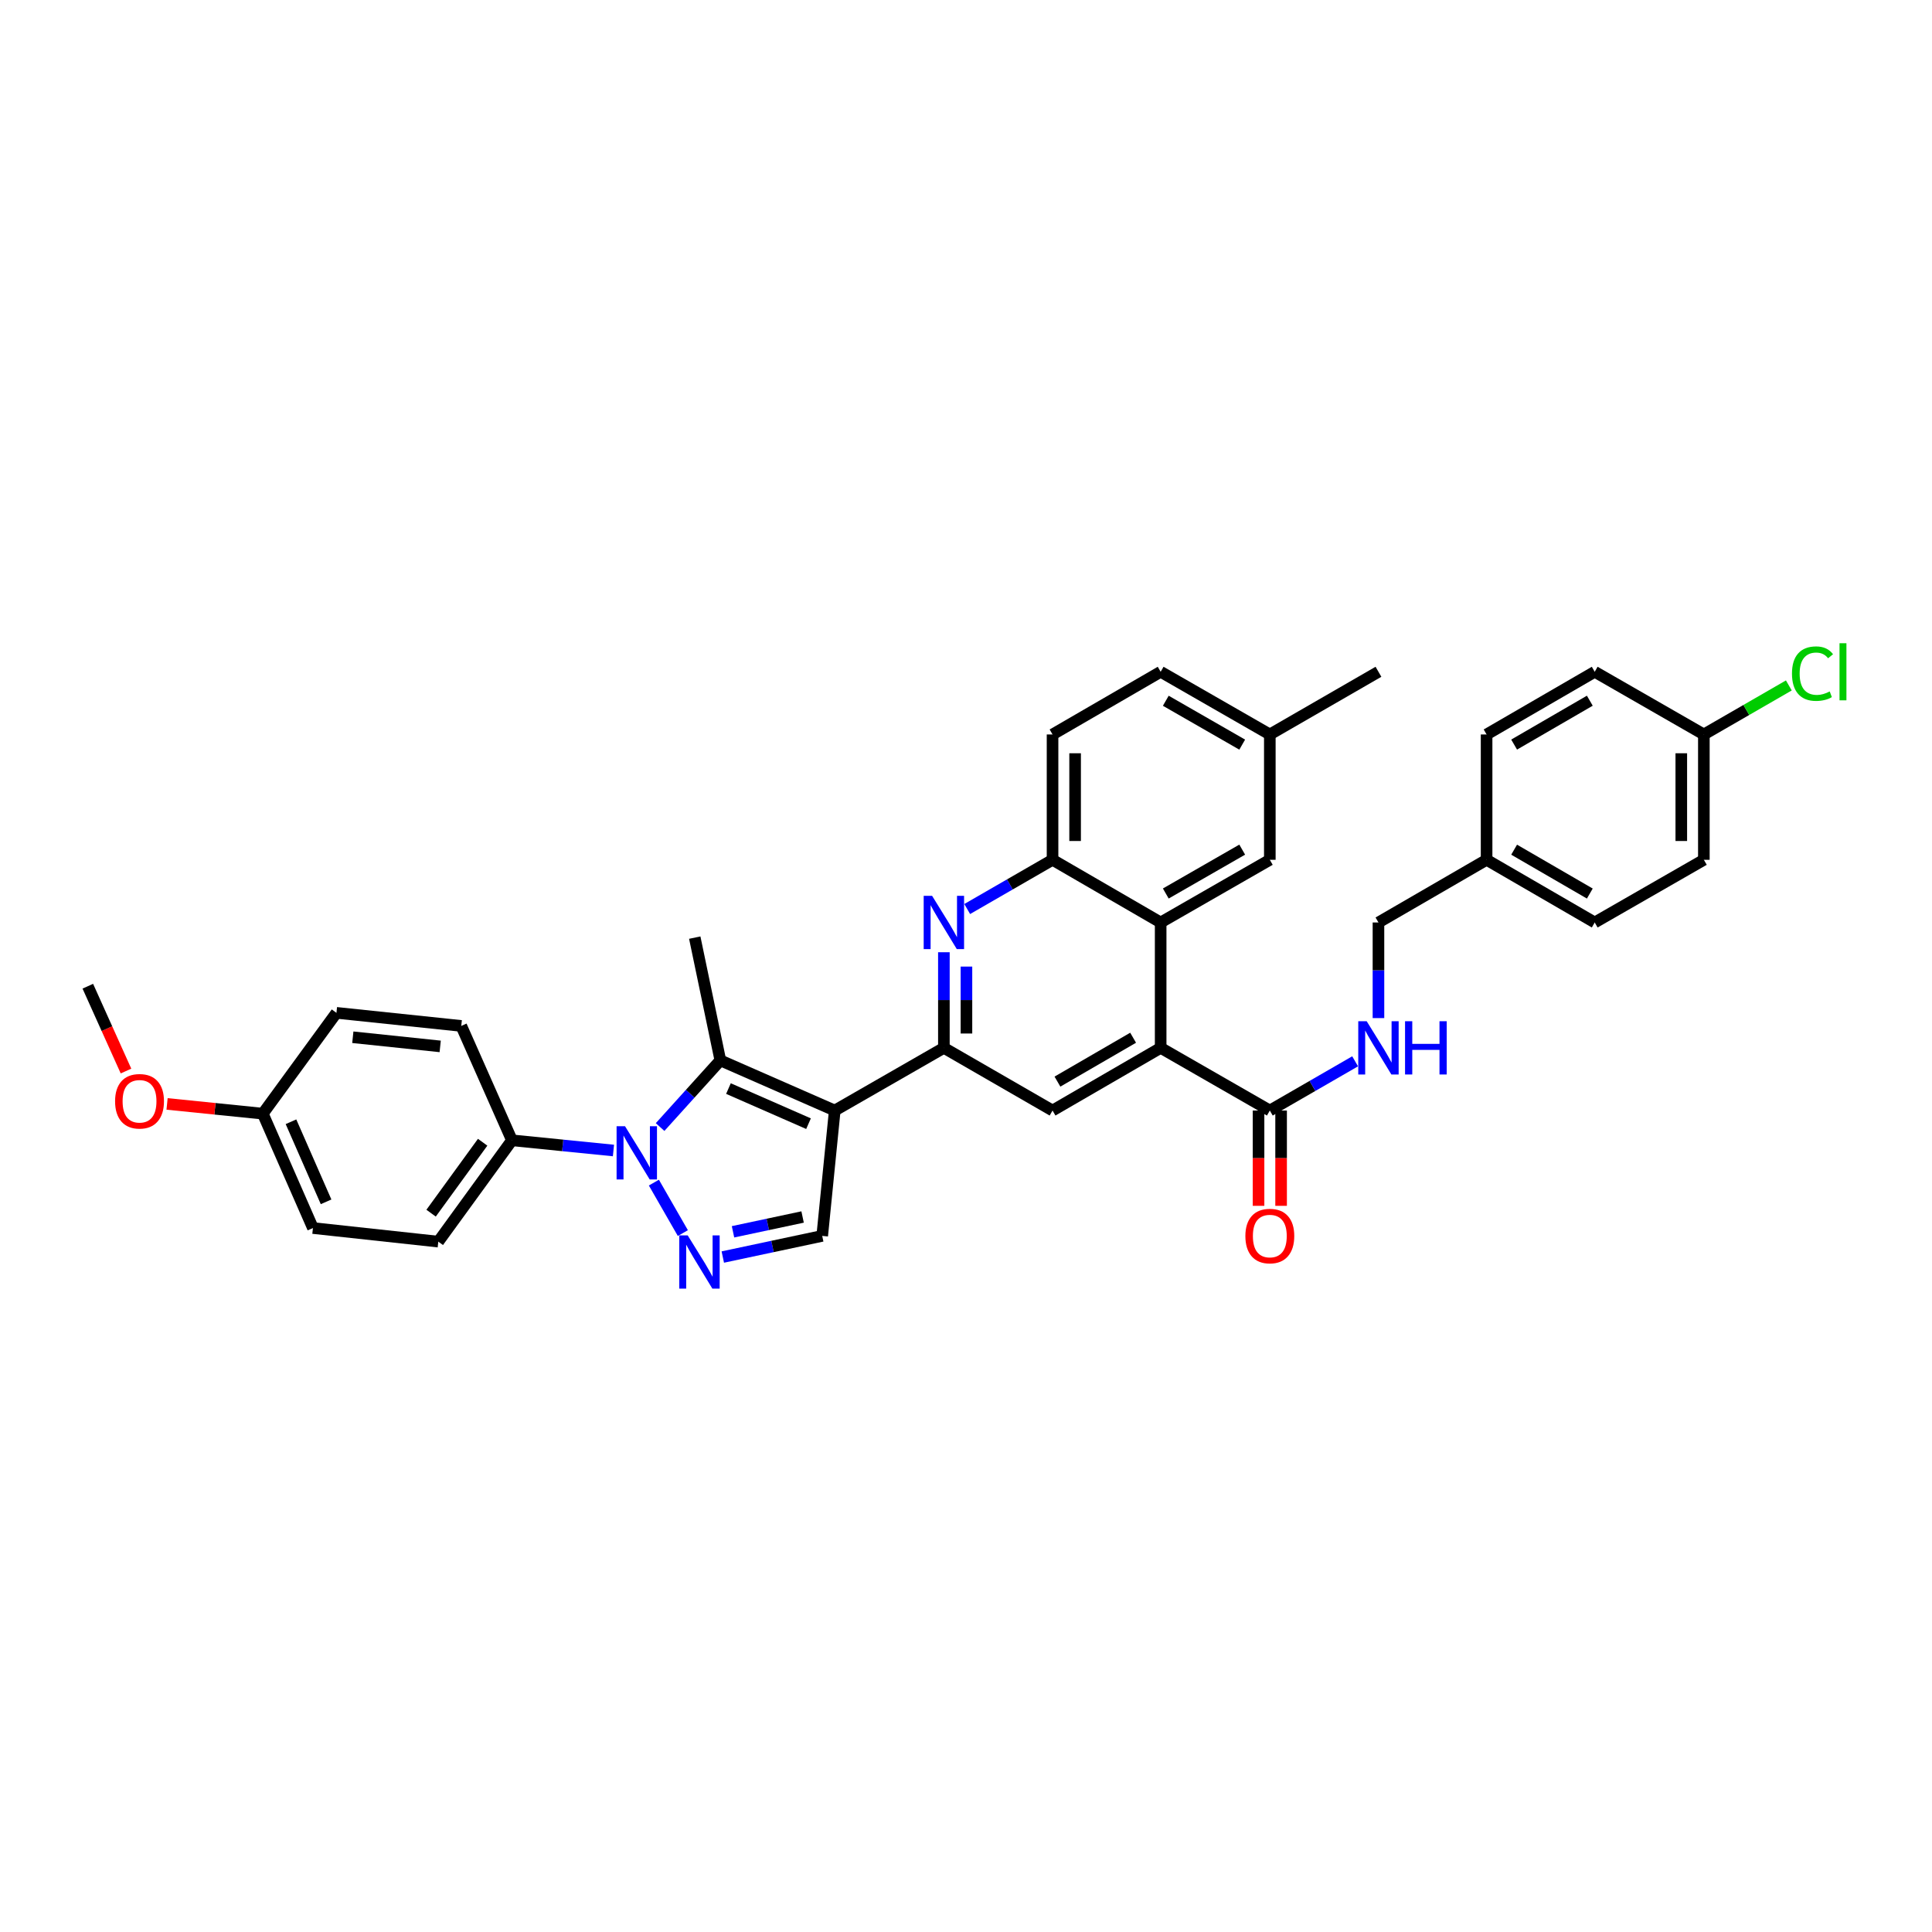 <?xml version='1.0' encoding='iso-8859-1'?>
<svg version='1.1' baseProfile='full'
              xmlns='http://www.w3.org/2000/svg'
                      xmlns:rdkit='http://www.rdkit.org/xml'
                      xmlns:xlink='http://www.w3.org/1999/xlink'
                  xml:space='preserve'
width='1000px' height='1000px' viewBox='0 0 1000 1000'>
<!-- END OF HEADER -->
<rect style='opacity:1.0;fill:#FFFFFF;stroke:none' width='1000' height='1000' x='0' y='0'> </rect>
<path class='bond-1' d='M 432.062,574.81 L 372.853,548.849' style='fill:none;fill-rule:evenodd;stroke:#000000;stroke-width:6px;stroke-linecap:butt;stroke-linejoin:miter;stroke-opacity:1' />
<path class='bond-1' d='M 418.49,581.613 L 377.044,563.44' style='fill:none;fill-rule:evenodd;stroke:#000000;stroke-width:6px;stroke-linecap:butt;stroke-linejoin:miter;stroke-opacity:1' />
<path class='bond-3' d='M 432.062,574.81 L 488.552,542.367' style='fill:none;fill-rule:evenodd;stroke:#000000;stroke-width:6px;stroke-linecap:butt;stroke-linejoin:miter;stroke-opacity:1' />
<path class='bond-6' d='M 432.062,574.81 L 425.573,639.697' style='fill:none;fill-rule:evenodd;stroke:#000000;stroke-width:6px;stroke-linecap:butt;stroke-linejoin:miter;stroke-opacity:1' />
<path class='bond-0' d='M 341.665,583.359 L 357.259,566.104' style='fill:none;fill-rule:evenodd;stroke:#0000FF;stroke-width:6px;stroke-linecap:butt;stroke-linejoin:miter;stroke-opacity:1' />
<path class='bond-0' d='M 357.259,566.104 L 372.853,548.849' style='fill:none;fill-rule:evenodd;stroke:#000000;stroke-width:6px;stroke-linecap:butt;stroke-linejoin:miter;stroke-opacity:1' />
<path class='bond-11' d='M 317.523,595.497 L 291.254,592.859' style='fill:none;fill-rule:evenodd;stroke:#0000FF;stroke-width:6px;stroke-linecap:butt;stroke-linejoin:miter;stroke-opacity:1' />
<path class='bond-11' d='M 291.254,592.859 L 264.985,590.221' style='fill:none;fill-rule:evenodd;stroke:#000000;stroke-width:6px;stroke-linecap:butt;stroke-linejoin:miter;stroke-opacity:1' />
<path class='bond-35' d='M 338.448,612.12 L 353.449,638.246' style='fill:none;fill-rule:evenodd;stroke:#0000FF;stroke-width:6px;stroke-linecap:butt;stroke-linejoin:miter;stroke-opacity:1' />
<path class='bond-20' d='M 372.853,548.849 L 359.603,485.312' style='fill:none;fill-rule:evenodd;stroke:#000000;stroke-width:6px;stroke-linecap:butt;stroke-linejoin:miter;stroke-opacity:1' />
<path class='bond-2' d='M 374.12,650.644 L 399.846,645.17' style='fill:none;fill-rule:evenodd;stroke:#0000FF;stroke-width:6px;stroke-linecap:butt;stroke-linejoin:miter;stroke-opacity:1' />
<path class='bond-2' d='M 399.846,645.17 L 425.573,639.697' style='fill:none;fill-rule:evenodd;stroke:#000000;stroke-width:6px;stroke-linecap:butt;stroke-linejoin:miter;stroke-opacity:1' />
<path class='bond-2' d='M 379.407,637.578 L 397.416,633.746' style='fill:none;fill-rule:evenodd;stroke:#0000FF;stroke-width:6px;stroke-linecap:butt;stroke-linejoin:miter;stroke-opacity:1' />
<path class='bond-2' d='M 397.416,633.746 L 415.425,629.915' style='fill:none;fill-rule:evenodd;stroke:#000000;stroke-width:6px;stroke-linecap:butt;stroke-linejoin:miter;stroke-opacity:1' />
<path class='bond-4' d='M 488.552,542.367 L 488.552,517.623' style='fill:none;fill-rule:evenodd;stroke:#000000;stroke-width:6px;stroke-linecap:butt;stroke-linejoin:miter;stroke-opacity:1' />
<path class='bond-4' d='M 488.552,517.623 L 488.552,492.878' style='fill:none;fill-rule:evenodd;stroke:#0000FF;stroke-width:6px;stroke-linecap:butt;stroke-linejoin:miter;stroke-opacity:1' />
<path class='bond-4' d='M 500.231,534.944 L 500.231,517.623' style='fill:none;fill-rule:evenodd;stroke:#000000;stroke-width:6px;stroke-linecap:butt;stroke-linejoin:miter;stroke-opacity:1' />
<path class='bond-4' d='M 500.231,517.623 L 500.231,500.302' style='fill:none;fill-rule:evenodd;stroke:#0000FF;stroke-width:6px;stroke-linecap:butt;stroke-linejoin:miter;stroke-opacity:1' />
<path class='bond-8' d='M 488.552,542.367 L 544.795,574.81' style='fill:none;fill-rule:evenodd;stroke:#000000;stroke-width:6px;stroke-linecap:butt;stroke-linejoin:miter;stroke-opacity:1' />
<path class='bond-9' d='M 500.628,470.508 L 522.712,457.769' style='fill:none;fill-rule:evenodd;stroke:#0000FF;stroke-width:6px;stroke-linecap:butt;stroke-linejoin:miter;stroke-opacity:1' />
<path class='bond-9' d='M 522.712,457.769 L 544.795,445.031' style='fill:none;fill-rule:evenodd;stroke:#000000;stroke-width:6px;stroke-linecap:butt;stroke-linejoin:miter;stroke-opacity:1' />
<path class='bond-5' d='M 600.754,542.367 L 544.795,574.81' style='fill:none;fill-rule:evenodd;stroke:#000000;stroke-width:6px;stroke-linecap:butt;stroke-linejoin:miter;stroke-opacity:1' />
<path class='bond-5' d='M 586.502,537.13 L 547.331,559.84' style='fill:none;fill-rule:evenodd;stroke:#000000;stroke-width:6px;stroke-linecap:butt;stroke-linejoin:miter;stroke-opacity:1' />
<path class='bond-7' d='M 600.754,542.367 L 600.754,477.474' style='fill:none;fill-rule:evenodd;stroke:#000000;stroke-width:6px;stroke-linecap:butt;stroke-linejoin:miter;stroke-opacity:1' />
<path class='bond-10' d='M 600.754,542.367 L 657.257,574.81' style='fill:none;fill-rule:evenodd;stroke:#000000;stroke-width:6px;stroke-linecap:butt;stroke-linejoin:miter;stroke-opacity:1' />
<path class='bond-13' d='M 600.754,477.474 L 657.257,445.031' style='fill:none;fill-rule:evenodd;stroke:#000000;stroke-width:6px;stroke-linecap:butt;stroke-linejoin:miter;stroke-opacity:1' />
<path class='bond-13' d='M 603.413,462.479 L 642.966,439.769' style='fill:none;fill-rule:evenodd;stroke:#000000;stroke-width:6px;stroke-linecap:butt;stroke-linejoin:miter;stroke-opacity:1' />
<path class='bond-36' d='M 600.754,477.474 L 544.795,445.031' style='fill:none;fill-rule:evenodd;stroke:#000000;stroke-width:6px;stroke-linecap:butt;stroke-linejoin:miter;stroke-opacity:1' />
<path class='bond-15' d='M 544.795,445.031 L 544.795,380.157' style='fill:none;fill-rule:evenodd;stroke:#000000;stroke-width:6px;stroke-linecap:butt;stroke-linejoin:miter;stroke-opacity:1' />
<path class='bond-15' d='M 556.475,435.3 L 556.475,389.888' style='fill:none;fill-rule:evenodd;stroke:#000000;stroke-width:6px;stroke-linecap:butt;stroke-linejoin:miter;stroke-opacity:1' />
<path class='bond-12' d='M 657.257,574.81 L 679.334,562.073' style='fill:none;fill-rule:evenodd;stroke:#000000;stroke-width:6px;stroke-linecap:butt;stroke-linejoin:miter;stroke-opacity:1' />
<path class='bond-12' d='M 679.334,562.073 L 701.411,549.335' style='fill:none;fill-rule:evenodd;stroke:#0000FF;stroke-width:6px;stroke-linecap:butt;stroke-linejoin:miter;stroke-opacity:1' />
<path class='bond-14' d='M 651.417,574.81 L 651.417,599.474' style='fill:none;fill-rule:evenodd;stroke:#000000;stroke-width:6px;stroke-linecap:butt;stroke-linejoin:miter;stroke-opacity:1' />
<path class='bond-14' d='M 651.417,599.474 L 651.417,624.137' style='fill:none;fill-rule:evenodd;stroke:#FF0000;stroke-width:6px;stroke-linecap:butt;stroke-linejoin:miter;stroke-opacity:1' />
<path class='bond-14' d='M 663.097,574.81 L 663.097,599.474' style='fill:none;fill-rule:evenodd;stroke:#000000;stroke-width:6px;stroke-linecap:butt;stroke-linejoin:miter;stroke-opacity:1' />
<path class='bond-14' d='M 663.097,599.474 L 663.097,624.137' style='fill:none;fill-rule:evenodd;stroke:#FF0000;stroke-width:6px;stroke-linecap:butt;stroke-linejoin:miter;stroke-opacity:1' />
<path class='bond-16' d='M 264.985,590.221 L 226.864,642.669' style='fill:none;fill-rule:evenodd;stroke:#000000;stroke-width:6px;stroke-linecap:butt;stroke-linejoin:miter;stroke-opacity:1' />
<path class='bond-16' d='M 249.819,591.221 L 223.135,627.935' style='fill:none;fill-rule:evenodd;stroke:#000000;stroke-width:6px;stroke-linecap:butt;stroke-linejoin:miter;stroke-opacity:1' />
<path class='bond-17' d='M 264.985,590.221 L 238.752,531.012' style='fill:none;fill-rule:evenodd;stroke:#000000;stroke-width:6px;stroke-linecap:butt;stroke-linejoin:miter;stroke-opacity:1' />
<path class='bond-18' d='M 713.488,526.963 L 713.488,502.219' style='fill:none;fill-rule:evenodd;stroke:#0000FF;stroke-width:6px;stroke-linecap:butt;stroke-linejoin:miter;stroke-opacity:1' />
<path class='bond-18' d='M 713.488,502.219 L 713.488,477.474' style='fill:none;fill-rule:evenodd;stroke:#000000;stroke-width:6px;stroke-linecap:butt;stroke-linejoin:miter;stroke-opacity:1' />
<path class='bond-19' d='M 657.257,445.031 L 657.257,380.157' style='fill:none;fill-rule:evenodd;stroke:#000000;stroke-width:6px;stroke-linecap:butt;stroke-linejoin:miter;stroke-opacity:1' />
<path class='bond-24' d='M 544.795,380.157 L 600.754,347.714' style='fill:none;fill-rule:evenodd;stroke:#000000;stroke-width:6px;stroke-linecap:butt;stroke-linejoin:miter;stroke-opacity:1' />
<path class='bond-25' d='M 226.864,642.669 L 161.978,635.635' style='fill:none;fill-rule:evenodd;stroke:#000000;stroke-width:6px;stroke-linecap:butt;stroke-linejoin:miter;stroke-opacity:1' />
<path class='bond-26' d='M 238.752,531.012 L 174.144,524.244' style='fill:none;fill-rule:evenodd;stroke:#000000;stroke-width:6px;stroke-linecap:butt;stroke-linejoin:miter;stroke-opacity:1' />
<path class='bond-26' d='M 227.844,541.613 L 182.618,536.876' style='fill:none;fill-rule:evenodd;stroke:#000000;stroke-width:6px;stroke-linecap:butt;stroke-linejoin:miter;stroke-opacity:1' />
<path class='bond-22' d='M 713.488,477.474 L 769.459,445.031' style='fill:none;fill-rule:evenodd;stroke:#000000;stroke-width:6px;stroke-linecap:butt;stroke-linejoin:miter;stroke-opacity:1' />
<path class='bond-33' d='M 657.257,380.157 L 713.488,347.714' style='fill:none;fill-rule:evenodd;stroke:#000000;stroke-width:6px;stroke-linecap:butt;stroke-linejoin:miter;stroke-opacity:1' />
<path class='bond-37' d='M 657.257,380.157 L 600.754,347.714' style='fill:none;fill-rule:evenodd;stroke:#000000;stroke-width:6px;stroke-linecap:butt;stroke-linejoin:miter;stroke-opacity:1' />
<path class='bond-37' d='M 642.966,385.42 L 603.413,362.709' style='fill:none;fill-rule:evenodd;stroke:#000000;stroke-width:6px;stroke-linecap:butt;stroke-linejoin:miter;stroke-opacity:1' />
<path class='bond-21' d='M 881.914,380.157 L 881.914,445.031' style='fill:none;fill-rule:evenodd;stroke:#000000;stroke-width:6px;stroke-linecap:butt;stroke-linejoin:miter;stroke-opacity:1' />
<path class='bond-21' d='M 870.234,389.888 L 870.234,435.3' style='fill:none;fill-rule:evenodd;stroke:#000000;stroke-width:6px;stroke-linecap:butt;stroke-linejoin:miter;stroke-opacity:1' />
<path class='bond-27' d='M 881.914,380.157 L 903.906,367.47' style='fill:none;fill-rule:evenodd;stroke:#000000;stroke-width:6px;stroke-linecap:butt;stroke-linejoin:miter;stroke-opacity:1' />
<path class='bond-27' d='M 903.906,367.47 L 925.899,354.782' style='fill:none;fill-rule:evenodd;stroke:#00CC00;stroke-width:6px;stroke-linecap:butt;stroke-linejoin:miter;stroke-opacity:1' />
<path class='bond-39' d='M 881.914,380.157 L 825.423,347.714' style='fill:none;fill-rule:evenodd;stroke:#000000;stroke-width:6px;stroke-linecap:butt;stroke-linejoin:miter;stroke-opacity:1' />
<path class='bond-30' d='M 769.459,445.031 L 769.459,380.157' style='fill:none;fill-rule:evenodd;stroke:#000000;stroke-width:6px;stroke-linecap:butt;stroke-linejoin:miter;stroke-opacity:1' />
<path class='bond-31' d='M 769.459,445.031 L 825.423,477.474' style='fill:none;fill-rule:evenodd;stroke:#000000;stroke-width:6px;stroke-linecap:butt;stroke-linejoin:miter;stroke-opacity:1' />
<path class='bond-31' d='M 783.711,439.793 L 822.886,462.503' style='fill:none;fill-rule:evenodd;stroke:#000000;stroke-width:6px;stroke-linecap:butt;stroke-linejoin:miter;stroke-opacity:1' />
<path class='bond-23' d='M 136.023,576.426 L 174.144,524.244' style='fill:none;fill-rule:evenodd;stroke:#000000;stroke-width:6px;stroke-linecap:butt;stroke-linejoin:miter;stroke-opacity:1' />
<path class='bond-32' d='M 136.023,576.426 L 111.25,573.907' style='fill:none;fill-rule:evenodd;stroke:#000000;stroke-width:6px;stroke-linecap:butt;stroke-linejoin:miter;stroke-opacity:1' />
<path class='bond-32' d='M 111.25,573.907 L 86.476,571.387' style='fill:none;fill-rule:evenodd;stroke:#FF0000;stroke-width:6px;stroke-linecap:butt;stroke-linejoin:miter;stroke-opacity:1' />
<path class='bond-38' d='M 136.023,576.426 L 161.978,635.635' style='fill:none;fill-rule:evenodd;stroke:#000000;stroke-width:6px;stroke-linecap:butt;stroke-linejoin:miter;stroke-opacity:1' />
<path class='bond-38' d='M 150.613,580.618 L 168.782,622.065' style='fill:none;fill-rule:evenodd;stroke:#000000;stroke-width:6px;stroke-linecap:butt;stroke-linejoin:miter;stroke-opacity:1' />
<path class='bond-28' d='M 825.423,347.714 L 769.459,380.157' style='fill:none;fill-rule:evenodd;stroke:#000000;stroke-width:6px;stroke-linecap:butt;stroke-linejoin:miter;stroke-opacity:1' />
<path class='bond-28' d='M 822.886,362.685 L 783.711,385.395' style='fill:none;fill-rule:evenodd;stroke:#000000;stroke-width:6px;stroke-linecap:butt;stroke-linejoin:miter;stroke-opacity:1' />
<path class='bond-29' d='M 881.914,445.031 L 825.423,477.474' style='fill:none;fill-rule:evenodd;stroke:#000000;stroke-width:6px;stroke-linecap:butt;stroke-linejoin:miter;stroke-opacity:1' />
<path class='bond-34' d='M 65.214,554.369 L 55.334,532.416' style='fill:none;fill-rule:evenodd;stroke:#FF0000;stroke-width:6px;stroke-linecap:butt;stroke-linejoin:miter;stroke-opacity:1' />
<path class='bond-34' d='M 55.334,532.416 L 45.455,510.463' style='fill:none;fill-rule:evenodd;stroke:#000000;stroke-width:6px;stroke-linecap:butt;stroke-linejoin:miter;stroke-opacity:1' />
<path  class='atom-1' d='M 323.506 582.928
L 332.539 597.527
Q 333.434 598.968, 334.875 601.576
Q 336.315 604.185, 336.393 604.34
L 336.393 582.928
L 340.052 582.928
L 340.052 610.492
L 336.276 610.492
L 326.582 594.53
Q 325.453 592.661, 324.246 590.52
Q 323.078 588.378, 322.728 587.716
L 322.728 610.492
L 319.146 610.492
L 319.146 582.928
L 323.506 582.928
' fill='#0000FF'/>
<path  class='atom-3' d='M 355.95 639.431
L 364.982 654.03
Q 365.877 655.471, 367.318 658.079
Q 368.758 660.688, 368.836 660.844
L 368.836 639.431
L 372.496 639.431
L 372.496 666.995
L 368.719 666.995
L 359.025 651.033
Q 357.896 649.164, 356.689 647.023
Q 355.521 644.881, 355.171 644.22
L 355.171 666.995
L 351.589 666.995
L 351.589 639.431
L 355.95 639.431
' fill='#0000FF'/>
<path  class='atom-5' d='M 482.459 463.692
L 491.491 478.292
Q 492.387 479.732, 493.827 482.341
Q 495.268 484.949, 495.345 485.105
L 495.345 463.692
L 499.005 463.692
L 499.005 491.256
L 495.229 491.256
L 485.535 475.294
Q 484.406 473.425, 483.199 471.284
Q 482.031 469.143, 481.68 468.481
L 481.68 491.256
L 478.099 491.256
L 478.099 463.692
L 482.459 463.692
' fill='#0000FF'/>
<path  class='atom-13' d='M 707.395 528.585
L 716.427 543.185
Q 717.322 544.625, 718.763 547.234
Q 720.203 549.842, 720.281 549.998
L 720.281 528.585
L 723.941 528.585
L 723.941 556.149
L 720.164 556.149
L 710.47 540.187
Q 709.341 538.318, 708.134 536.177
Q 706.966 534.036, 706.616 533.374
L 706.616 556.149
L 703.034 556.149
L 703.034 528.585
L 707.395 528.585
' fill='#0000FF'/>
<path  class='atom-13' d='M 727.25 528.585
L 730.987 528.585
L 730.987 540.304
L 745.081 540.304
L 745.081 528.585
L 748.818 528.585
L 748.818 556.149
L 745.081 556.149
L 745.081 543.418
L 730.987 543.418
L 730.987 556.149
L 727.25 556.149
L 727.25 528.585
' fill='#0000FF'/>
<path  class='atom-15' d='M 644.604 639.775
Q 644.604 633.156, 647.874 629.458
Q 651.145 625.759, 657.257 625.759
Q 663.369 625.759, 666.639 629.458
Q 669.91 633.156, 669.91 639.775
Q 669.91 646.471, 666.6 650.287
Q 663.291 654.063, 657.257 654.063
Q 651.183 654.063, 647.874 650.287
Q 644.604 646.51, 644.604 639.775
M 657.257 650.948
Q 661.461 650.948, 663.72 648.145
Q 666.017 645.303, 666.017 639.775
Q 666.017 634.363, 663.72 631.638
Q 661.461 628.874, 657.257 628.874
Q 653.052 628.874, 650.755 631.599
Q 648.497 634.324, 648.497 639.775
Q 648.497 645.342, 650.755 648.145
Q 653.052 650.948, 657.257 650.948
' fill='#FF0000'/>
<path  class='atom-28' d='M 927.522 348.668
Q 927.522 341.816, 930.715 338.234
Q 933.946 334.613, 940.058 334.613
Q 945.742 334.613, 948.779 338.623
L 946.21 340.726
Q 943.99 337.806, 940.058 337.806
Q 935.893 337.806, 933.674 340.609
Q 931.493 343.373, 931.493 348.668
Q 931.493 354.118, 933.751 356.921
Q 936.048 359.725, 940.487 359.725
Q 943.523 359.725, 947.066 357.895
L 948.156 360.815
Q 946.716 361.749, 944.536 362.294
Q 942.355 362.839, 939.942 362.839
Q 933.946 362.839, 930.715 359.18
Q 927.522 355.52, 927.522 348.668
' fill='#00CC00'/>
<path  class='atom-28' d='M 952.127 332.939
L 955.709 332.939
L 955.709 362.489
L 952.127 362.489
L 952.127 332.939
' fill='#00CC00'/>
<path  class='atom-33' d='M 59.567 570.015
Q 59.567 563.397, 62.838 559.698
Q 66.108 556, 72.22 556
Q 78.333 556, 81.603 559.698
Q 84.873 563.397, 84.873 570.015
Q 84.873 576.712, 81.564 580.527
Q 78.255 584.303, 72.22 584.303
Q 66.147 584.303, 62.838 580.527
Q 59.567 576.751, 59.567 570.015
M 72.22 581.189
Q 76.425 581.189, 78.683 578.386
Q 80.98 575.544, 80.98 570.015
Q 80.98 564.604, 78.683 561.879
Q 76.425 559.114, 72.22 559.114
Q 68.016 559.114, 65.719 561.84
Q 63.461 564.565, 63.461 570.015
Q 63.461 575.583, 65.719 578.386
Q 68.016 581.189, 72.22 581.189
' fill='#FF0000'/>
</svg>
